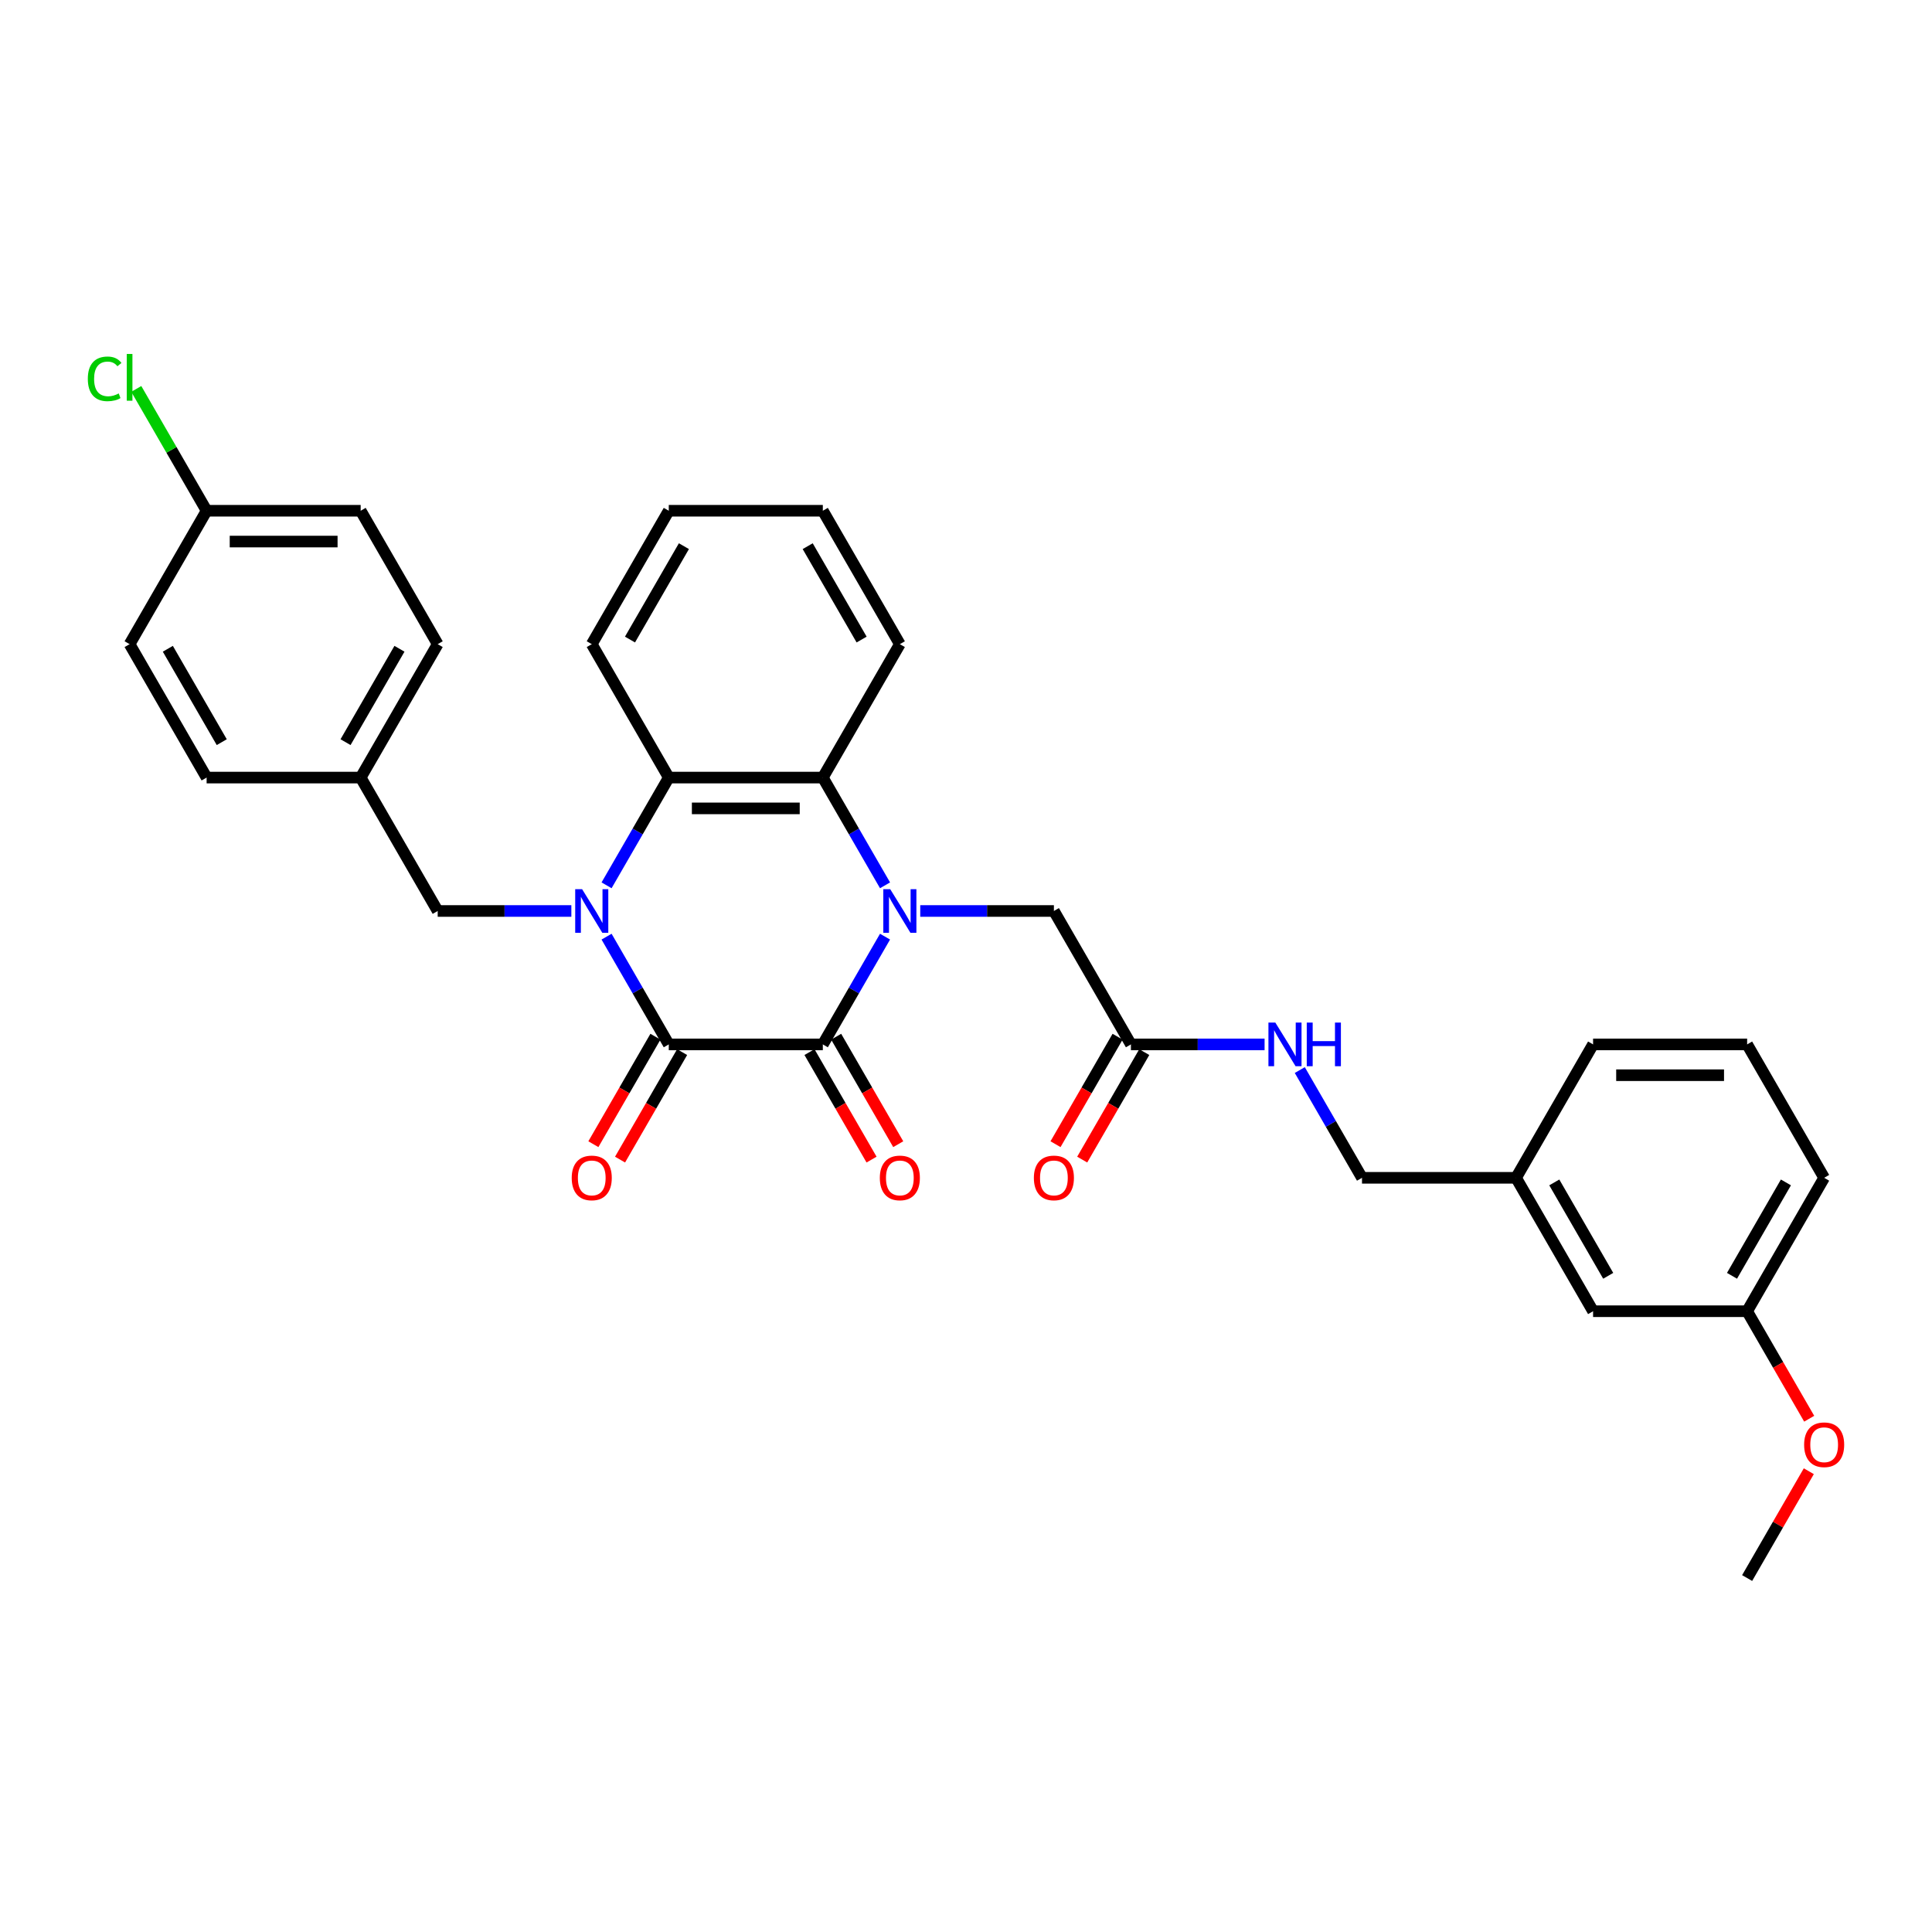 <?xml version='1.0' encoding='iso-8859-1'?>
<svg version='1.1' baseProfile='full'
              xmlns='http://www.w3.org/2000/svg'
                      xmlns:rdkit='http://www.rdkit.org/xml'
                      xmlns:xlink='http://www.w3.org/1999/xlink'
                  xml:space='preserve'
width='1000px' height='1000px' viewBox='0 0 1000 1000'>
<!-- END OF HEADER -->
<rect style='opacity:1.0;fill:#FFFFFF;stroke:none' width='1000' height='1000' x='0' y='0'> </rect>
<path class='bond-2' d='M 458.092,484.809 L 441.992,512.694' style='fill:none;fill-rule:evenodd;stroke:#0000FF;stroke-width:6px;stroke-linecap:butt;stroke-linejoin:miter;stroke-opacity:1' />
<path class='bond-2' d='M 441.992,512.694 L 425.893,540.579' style='fill:none;fill-rule:evenodd;stroke:#000000;stroke-width:6px;stroke-linecap:butt;stroke-linejoin:miter;stroke-opacity:1' />
<path class='bond-3' d='M 458.092,458.241 L 441.992,430.356' style='fill:none;fill-rule:evenodd;stroke:#0000FF;stroke-width:6px;stroke-linecap:butt;stroke-linejoin:miter;stroke-opacity:1' />
<path class='bond-3' d='M 441.992,430.356 L 425.893,402.471' style='fill:none;fill-rule:evenodd;stroke:#000000;stroke-width:6px;stroke-linecap:butt;stroke-linejoin:miter;stroke-opacity:1' />
<path class='bond-5' d='M 476.318,471.525 L 510.908,471.525' style='fill:none;fill-rule:evenodd;stroke:#0000FF;stroke-width:6px;stroke-linecap:butt;stroke-linejoin:miter;stroke-opacity:1' />
<path class='bond-5' d='M 510.908,471.525 L 545.498,471.525' style='fill:none;fill-rule:evenodd;stroke:#000000;stroke-width:6px;stroke-linecap:butt;stroke-linejoin:miter;stroke-opacity:1' />
<path class='bond-0' d='M 313.958,458.241 L 330.057,430.356' style='fill:none;fill-rule:evenodd;stroke:#0000FF;stroke-width:6px;stroke-linecap:butt;stroke-linejoin:miter;stroke-opacity:1' />
<path class='bond-0' d='M 330.057,430.356 L 346.157,402.471' style='fill:none;fill-rule:evenodd;stroke:#000000;stroke-width:6px;stroke-linecap:butt;stroke-linejoin:miter;stroke-opacity:1' />
<path class='bond-6' d='M 295.731,471.525 L 261.142,471.525' style='fill:none;fill-rule:evenodd;stroke:#0000FF;stroke-width:6px;stroke-linecap:butt;stroke-linejoin:miter;stroke-opacity:1' />
<path class='bond-6' d='M 261.142,471.525 L 226.552,471.525' style='fill:none;fill-rule:evenodd;stroke:#000000;stroke-width:6px;stroke-linecap:butt;stroke-linejoin:miter;stroke-opacity:1' />
<path class='bond-32' d='M 313.958,484.809 L 330.057,512.694' style='fill:none;fill-rule:evenodd;stroke:#0000FF;stroke-width:6px;stroke-linecap:butt;stroke-linejoin:miter;stroke-opacity:1' />
<path class='bond-32' d='M 330.057,512.694 L 346.157,540.579' style='fill:none;fill-rule:evenodd;stroke:#000000;stroke-width:6px;stroke-linecap:butt;stroke-linejoin:miter;stroke-opacity:1' />
<path class='bond-1' d='M 346.157,540.579 L 425.893,540.579' style='fill:none;fill-rule:evenodd;stroke:#000000;stroke-width:6px;stroke-linecap:butt;stroke-linejoin:miter;stroke-opacity:1' />
<path class='bond-9' d='M 339.251,536.592 L 323.189,564.413' style='fill:none;fill-rule:evenodd;stroke:#000000;stroke-width:6px;stroke-linecap:butt;stroke-linejoin:miter;stroke-opacity:1' />
<path class='bond-9' d='M 323.189,564.413 L 307.126,592.234' style='fill:none;fill-rule:evenodd;stroke:#FF0000;stroke-width:6px;stroke-linecap:butt;stroke-linejoin:miter;stroke-opacity:1' />
<path class='bond-9' d='M 353.062,544.566 L 336.999,572.387' style='fill:none;fill-rule:evenodd;stroke:#000000;stroke-width:6px;stroke-linecap:butt;stroke-linejoin:miter;stroke-opacity:1' />
<path class='bond-9' d='M 336.999,572.387 L 320.937,600.208' style='fill:none;fill-rule:evenodd;stroke:#FF0000;stroke-width:6px;stroke-linecap:butt;stroke-linejoin:miter;stroke-opacity:1' />
<path class='bond-8' d='M 418.988,544.566 L 435.05,572.387' style='fill:none;fill-rule:evenodd;stroke:#000000;stroke-width:6px;stroke-linecap:butt;stroke-linejoin:miter;stroke-opacity:1' />
<path class='bond-8' d='M 435.05,572.387 L 451.113,600.208' style='fill:none;fill-rule:evenodd;stroke:#FF0000;stroke-width:6px;stroke-linecap:butt;stroke-linejoin:miter;stroke-opacity:1' />
<path class='bond-8' d='M 432.798,536.592 L 448.861,564.413' style='fill:none;fill-rule:evenodd;stroke:#000000;stroke-width:6px;stroke-linecap:butt;stroke-linejoin:miter;stroke-opacity:1' />
<path class='bond-8' d='M 448.861,564.413 L 464.923,592.234' style='fill:none;fill-rule:evenodd;stroke:#FF0000;stroke-width:6px;stroke-linecap:butt;stroke-linejoin:miter;stroke-opacity:1' />
<path class='bond-4' d='M 425.893,402.471 L 346.157,402.471' style='fill:none;fill-rule:evenodd;stroke:#000000;stroke-width:6px;stroke-linecap:butt;stroke-linejoin:miter;stroke-opacity:1' />
<path class='bond-4' d='M 413.933,418.419 L 358.117,418.419' style='fill:none;fill-rule:evenodd;stroke:#000000;stroke-width:6px;stroke-linecap:butt;stroke-linejoin:miter;stroke-opacity:1' />
<path class='bond-19' d='M 425.893,402.471 L 465.761,333.418' style='fill:none;fill-rule:evenodd;stroke:#000000;stroke-width:6px;stroke-linecap:butt;stroke-linejoin:miter;stroke-opacity:1' />
<path class='bond-20' d='M 346.157,402.471 L 306.288,333.418' style='fill:none;fill-rule:evenodd;stroke:#000000;stroke-width:6px;stroke-linecap:butt;stroke-linejoin:miter;stroke-opacity:1' />
<path class='bond-7' d='M 545.498,471.525 L 585.366,540.579' style='fill:none;fill-rule:evenodd;stroke:#000000;stroke-width:6px;stroke-linecap:butt;stroke-linejoin:miter;stroke-opacity:1' />
<path class='bond-12' d='M 226.552,471.525 L 186.684,402.471' style='fill:none;fill-rule:evenodd;stroke:#000000;stroke-width:6px;stroke-linecap:butt;stroke-linejoin:miter;stroke-opacity:1' />
<path class='bond-10' d='M 585.366,540.579 L 619.955,540.579' style='fill:none;fill-rule:evenodd;stroke:#000000;stroke-width:6px;stroke-linecap:butt;stroke-linejoin:miter;stroke-opacity:1' />
<path class='bond-10' d='M 619.955,540.579 L 654.545,540.579' style='fill:none;fill-rule:evenodd;stroke:#0000FF;stroke-width:6px;stroke-linecap:butt;stroke-linejoin:miter;stroke-opacity:1' />
<path class='bond-11' d='M 578.46,536.592 L 562.398,564.413' style='fill:none;fill-rule:evenodd;stroke:#000000;stroke-width:6px;stroke-linecap:butt;stroke-linejoin:miter;stroke-opacity:1' />
<path class='bond-11' d='M 562.398,564.413 L 546.335,592.234' style='fill:none;fill-rule:evenodd;stroke:#FF0000;stroke-width:6px;stroke-linecap:butt;stroke-linejoin:miter;stroke-opacity:1' />
<path class='bond-11' d='M 592.271,544.566 L 576.209,572.387' style='fill:none;fill-rule:evenodd;stroke:#000000;stroke-width:6px;stroke-linecap:butt;stroke-linejoin:miter;stroke-opacity:1' />
<path class='bond-11' d='M 576.209,572.387 L 560.146,600.208' style='fill:none;fill-rule:evenodd;stroke:#FF0000;stroke-width:6px;stroke-linecap:butt;stroke-linejoin:miter;stroke-opacity:1' />
<path class='bond-13' d='M 672.772,553.863 L 688.871,581.748' style='fill:none;fill-rule:evenodd;stroke:#0000FF;stroke-width:6px;stroke-linecap:butt;stroke-linejoin:miter;stroke-opacity:1' />
<path class='bond-13' d='M 688.871,581.748 L 704.97,609.633' style='fill:none;fill-rule:evenodd;stroke:#000000;stroke-width:6px;stroke-linecap:butt;stroke-linejoin:miter;stroke-opacity:1' />
<path class='bond-21' d='M 186.684,402.471 L 106.947,402.471' style='fill:none;fill-rule:evenodd;stroke:#000000;stroke-width:6px;stroke-linecap:butt;stroke-linejoin:miter;stroke-opacity:1' />
<path class='bond-22' d='M 186.684,402.471 L 226.552,333.418' style='fill:none;fill-rule:evenodd;stroke:#000000;stroke-width:6px;stroke-linecap:butt;stroke-linejoin:miter;stroke-opacity:1' />
<path class='bond-22' d='M 178.853,384.14 L 206.761,335.802' style='fill:none;fill-rule:evenodd;stroke:#000000;stroke-width:6px;stroke-linecap:butt;stroke-linejoin:miter;stroke-opacity:1' />
<path class='bond-16' d='M 704.97,609.633 L 784.707,609.633' style='fill:none;fill-rule:evenodd;stroke:#000000;stroke-width:6px;stroke-linecap:butt;stroke-linejoin:miter;stroke-opacity:1' />
<path class='bond-14' d='M 106.947,264.364 L 186.684,264.364' style='fill:none;fill-rule:evenodd;stroke:#000000;stroke-width:6px;stroke-linecap:butt;stroke-linejoin:miter;stroke-opacity:1' />
<path class='bond-14' d='M 118.908,280.311 L 174.723,280.311' style='fill:none;fill-rule:evenodd;stroke:#000000;stroke-width:6px;stroke-linecap:butt;stroke-linejoin:miter;stroke-opacity:1' />
<path class='bond-18' d='M 106.947,264.364 L 88.743,232.834' style='fill:none;fill-rule:evenodd;stroke:#000000;stroke-width:6px;stroke-linecap:butt;stroke-linejoin:miter;stroke-opacity:1' />
<path class='bond-18' d='M 88.743,232.834 L 70.54,201.304' style='fill:none;fill-rule:evenodd;stroke:#00CC00;stroke-width:6px;stroke-linecap:butt;stroke-linejoin:miter;stroke-opacity:1' />
<path class='bond-34' d='M 106.947,264.364 L 67.079,333.418' style='fill:none;fill-rule:evenodd;stroke:#000000;stroke-width:6px;stroke-linecap:butt;stroke-linejoin:miter;stroke-opacity:1' />
<path class='bond-15' d='M 824.575,678.686 L 784.707,609.633' style='fill:none;fill-rule:evenodd;stroke:#000000;stroke-width:6px;stroke-linecap:butt;stroke-linejoin:miter;stroke-opacity:1' />
<path class='bond-15' d='M 832.406,660.355 L 804.498,612.017' style='fill:none;fill-rule:evenodd;stroke:#000000;stroke-width:6px;stroke-linecap:butt;stroke-linejoin:miter;stroke-opacity:1' />
<path class='bond-17' d='M 824.575,678.686 L 904.312,678.686' style='fill:none;fill-rule:evenodd;stroke:#000000;stroke-width:6px;stroke-linecap:butt;stroke-linejoin:miter;stroke-opacity:1' />
<path class='bond-27' d='M 784.707,609.633 L 824.575,540.579' style='fill:none;fill-rule:evenodd;stroke:#000000;stroke-width:6px;stroke-linecap:butt;stroke-linejoin:miter;stroke-opacity:1' />
<path class='bond-25' d='M 904.312,678.686 L 920.374,706.507' style='fill:none;fill-rule:evenodd;stroke:#000000;stroke-width:6px;stroke-linecap:butt;stroke-linejoin:miter;stroke-opacity:1' />
<path class='bond-25' d='M 920.374,706.507 L 936.436,734.329' style='fill:none;fill-rule:evenodd;stroke:#FF0000;stroke-width:6px;stroke-linecap:butt;stroke-linejoin:miter;stroke-opacity:1' />
<path class='bond-35' d='M 904.312,678.686 L 944.18,609.633' style='fill:none;fill-rule:evenodd;stroke:#000000;stroke-width:6px;stroke-linecap:butt;stroke-linejoin:miter;stroke-opacity:1' />
<path class='bond-35' d='M 896.481,660.355 L 924.389,612.017' style='fill:none;fill-rule:evenodd;stroke:#000000;stroke-width:6px;stroke-linecap:butt;stroke-linejoin:miter;stroke-opacity:1' />
<path class='bond-30' d='M 465.761,333.418 L 425.893,264.364' style='fill:none;fill-rule:evenodd;stroke:#000000;stroke-width:6px;stroke-linecap:butt;stroke-linejoin:miter;stroke-opacity:1' />
<path class='bond-30' d='M 445.97,331.033 L 418.062,282.696' style='fill:none;fill-rule:evenodd;stroke:#000000;stroke-width:6px;stroke-linecap:butt;stroke-linejoin:miter;stroke-opacity:1' />
<path class='bond-33' d='M 306.288,333.418 L 346.157,264.364' style='fill:none;fill-rule:evenodd;stroke:#000000;stroke-width:6px;stroke-linecap:butt;stroke-linejoin:miter;stroke-opacity:1' />
<path class='bond-33' d='M 326.079,331.033 L 353.987,282.696' style='fill:none;fill-rule:evenodd;stroke:#000000;stroke-width:6px;stroke-linecap:butt;stroke-linejoin:miter;stroke-opacity:1' />
<path class='bond-24' d='M 106.947,402.471 L 67.079,333.418' style='fill:none;fill-rule:evenodd;stroke:#000000;stroke-width:6px;stroke-linecap:butt;stroke-linejoin:miter;stroke-opacity:1' />
<path class='bond-24' d='M 114.778,384.14 L 86.87,335.802' style='fill:none;fill-rule:evenodd;stroke:#000000;stroke-width:6px;stroke-linecap:butt;stroke-linejoin:miter;stroke-opacity:1' />
<path class='bond-23' d='M 226.552,333.418 L 186.684,264.364' style='fill:none;fill-rule:evenodd;stroke:#000000;stroke-width:6px;stroke-linecap:butt;stroke-linejoin:miter;stroke-opacity:1' />
<path class='bond-29' d='M 936.234,761.503 L 920.273,789.148' style='fill:none;fill-rule:evenodd;stroke:#FF0000;stroke-width:6px;stroke-linecap:butt;stroke-linejoin:miter;stroke-opacity:1' />
<path class='bond-29' d='M 920.273,789.148 L 904.312,816.794' style='fill:none;fill-rule:evenodd;stroke:#000000;stroke-width:6px;stroke-linecap:butt;stroke-linejoin:miter;stroke-opacity:1' />
<path class='bond-26' d='M 904.312,540.579 L 824.575,540.579' style='fill:none;fill-rule:evenodd;stroke:#000000;stroke-width:6px;stroke-linecap:butt;stroke-linejoin:miter;stroke-opacity:1' />
<path class='bond-26' d='M 892.351,556.526 L 836.536,556.526' style='fill:none;fill-rule:evenodd;stroke:#000000;stroke-width:6px;stroke-linecap:butt;stroke-linejoin:miter;stroke-opacity:1' />
<path class='bond-28' d='M 904.312,540.579 L 944.18,609.633' style='fill:none;fill-rule:evenodd;stroke:#000000;stroke-width:6px;stroke-linecap:butt;stroke-linejoin:miter;stroke-opacity:1' />
<path class='bond-31' d='M 425.893,264.364 L 346.157,264.364' style='fill:none;fill-rule:evenodd;stroke:#000000;stroke-width:6px;stroke-linecap:butt;stroke-linejoin:miter;stroke-opacity:1' />
<path  class='atom-0' d='M 460.77 460.234
L 468.169 472.195
Q 468.903 473.375, 470.083 475.512
Q 471.263 477.649, 471.327 477.776
L 471.327 460.234
L 474.325 460.234
L 474.325 482.816
L 471.231 482.816
L 463.289 469.739
Q 462.364 468.208, 461.376 466.454
Q 460.419 464.7, 460.132 464.157
L 460.132 482.816
L 457.197 482.816
L 457.197 460.234
L 460.77 460.234
' fill='#0000FF'/>
<path  class='atom-1' d='M 301.297 460.234
L 308.696 472.195
Q 309.43 473.375, 310.61 475.512
Q 311.79 477.649, 311.854 477.776
L 311.854 460.234
L 314.852 460.234
L 314.852 482.816
L 311.758 482.816
L 303.817 469.739
Q 302.892 468.208, 301.903 466.454
Q 300.946 464.7, 300.659 464.157
L 300.659 482.816
L 297.725 482.816
L 297.725 460.234
L 301.297 460.234
' fill='#0000FF'/>
<path  class='atom-9' d='M 455.395 609.696
Q 455.395 604.274, 458.075 601.244
Q 460.754 598.214, 465.761 598.214
Q 470.769 598.214, 473.448 601.244
Q 476.127 604.274, 476.127 609.696
Q 476.127 615.182, 473.416 618.308
Q 470.705 621.402, 465.761 621.402
Q 460.786 621.402, 458.075 618.308
Q 455.395 615.214, 455.395 609.696
M 465.761 618.85
Q 469.206 618.85, 471.056 616.554
Q 472.937 614.225, 472.937 609.696
Q 472.937 605.263, 471.056 603.03
Q 469.206 600.766, 465.761 600.766
Q 462.317 600.766, 460.435 602.999
Q 458.585 605.231, 458.585 609.696
Q 458.585 614.257, 460.435 616.554
Q 462.317 618.85, 465.761 618.85
' fill='#FF0000'/>
<path  class='atom-10' d='M 295.923 609.696
Q 295.923 604.274, 298.602 601.244
Q 301.281 598.214, 306.288 598.214
Q 311.296 598.214, 313.975 601.244
Q 316.654 604.274, 316.654 609.696
Q 316.654 615.182, 313.943 618.308
Q 311.232 621.402, 306.288 621.402
Q 301.313 621.402, 298.602 618.308
Q 295.923 615.214, 295.923 609.696
M 306.288 618.85
Q 309.733 618.85, 311.583 616.554
Q 313.465 614.225, 313.465 609.696
Q 313.465 605.263, 311.583 603.03
Q 309.733 600.766, 306.288 600.766
Q 302.844 600.766, 300.962 602.999
Q 299.112 605.231, 299.112 609.696
Q 299.112 614.257, 300.962 616.554
Q 302.844 618.85, 306.288 618.85
' fill='#FF0000'/>
<path  class='atom-11' d='M 660.111 529.288
L 667.51 541.249
Q 668.244 542.429, 669.424 544.566
Q 670.604 546.703, 670.668 546.83
L 670.668 529.288
L 673.666 529.288
L 673.666 551.87
L 670.572 551.87
L 662.63 538.793
Q 661.705 537.262, 660.717 535.508
Q 659.76 533.753, 659.473 533.211
L 659.473 551.87
L 656.539 551.87
L 656.539 529.288
L 660.111 529.288
' fill='#0000FF'/>
<path  class='atom-11' d='M 676.377 529.288
L 679.439 529.288
L 679.439 538.888
L 690.985 538.888
L 690.985 529.288
L 694.047 529.288
L 694.047 551.87
L 690.985 551.87
L 690.985 541.44
L 679.439 541.44
L 679.439 551.87
L 676.377 551.87
L 676.377 529.288
' fill='#0000FF'/>
<path  class='atom-12' d='M 535.132 609.696
Q 535.132 604.274, 537.811 601.244
Q 540.49 598.214, 545.498 598.214
Q 550.505 598.214, 553.184 601.244
Q 555.863 604.274, 555.863 609.696
Q 555.863 615.182, 553.152 618.308
Q 550.441 621.402, 545.498 621.402
Q 540.522 621.402, 537.811 618.308
Q 535.132 615.214, 535.132 609.696
M 545.498 618.85
Q 548.942 618.85, 550.792 616.554
Q 552.674 614.225, 552.674 609.696
Q 552.674 605.263, 550.792 603.03
Q 548.942 600.766, 545.498 600.766
Q 542.053 600.766, 540.171 602.999
Q 538.321 605.231, 538.321 609.696
Q 538.321 614.257, 540.171 616.554
Q 542.053 618.85, 545.498 618.85
' fill='#FF0000'/>
<path  class='atom-19' d='M 45.455 196.091
Q 45.455 190.478, 48.07 187.544
Q 50.717 184.578, 55.725 184.578
Q 60.381 184.578, 62.869 187.863
L 60.764 189.585
Q 58.946 187.193, 55.725 187.193
Q 52.312 187.193, 50.494 189.489
Q 48.708 191.754, 48.708 196.091
Q 48.708 200.557, 50.558 202.853
Q 52.44 205.15, 56.075 205.15
Q 58.563 205.15, 61.466 203.65
L 62.359 206.043
Q 61.179 206.808, 59.392 207.255
Q 57.606 207.701, 55.629 207.701
Q 50.717 207.701, 48.07 204.703
Q 45.455 201.705, 45.455 196.091
' fill='#00CC00'/>
<path  class='atom-19' d='M 65.612 183.206
L 68.546 183.206
L 68.546 207.414
L 65.612 207.414
L 65.612 183.206
' fill='#00CC00'/>
<path  class='atom-26' d='M 933.814 747.804
Q 933.814 742.382, 936.493 739.352
Q 939.172 736.322, 944.18 736.322
Q 949.187 736.322, 951.866 739.352
Q 954.545 742.382, 954.545 747.804
Q 954.545 753.29, 951.834 756.416
Q 949.123 759.509, 944.18 759.509
Q 939.204 759.509, 936.493 756.416
Q 933.814 753.322, 933.814 747.804
M 944.18 756.958
Q 947.624 756.958, 949.474 754.661
Q 951.356 752.333, 951.356 747.804
Q 951.356 743.371, 949.474 741.138
Q 947.624 738.873, 944.18 738.873
Q 940.735 738.873, 938.853 741.106
Q 937.003 743.339, 937.003 747.804
Q 937.003 752.365, 938.853 754.661
Q 940.735 756.958, 944.18 756.958
' fill='#FF0000'/>
</svg>
